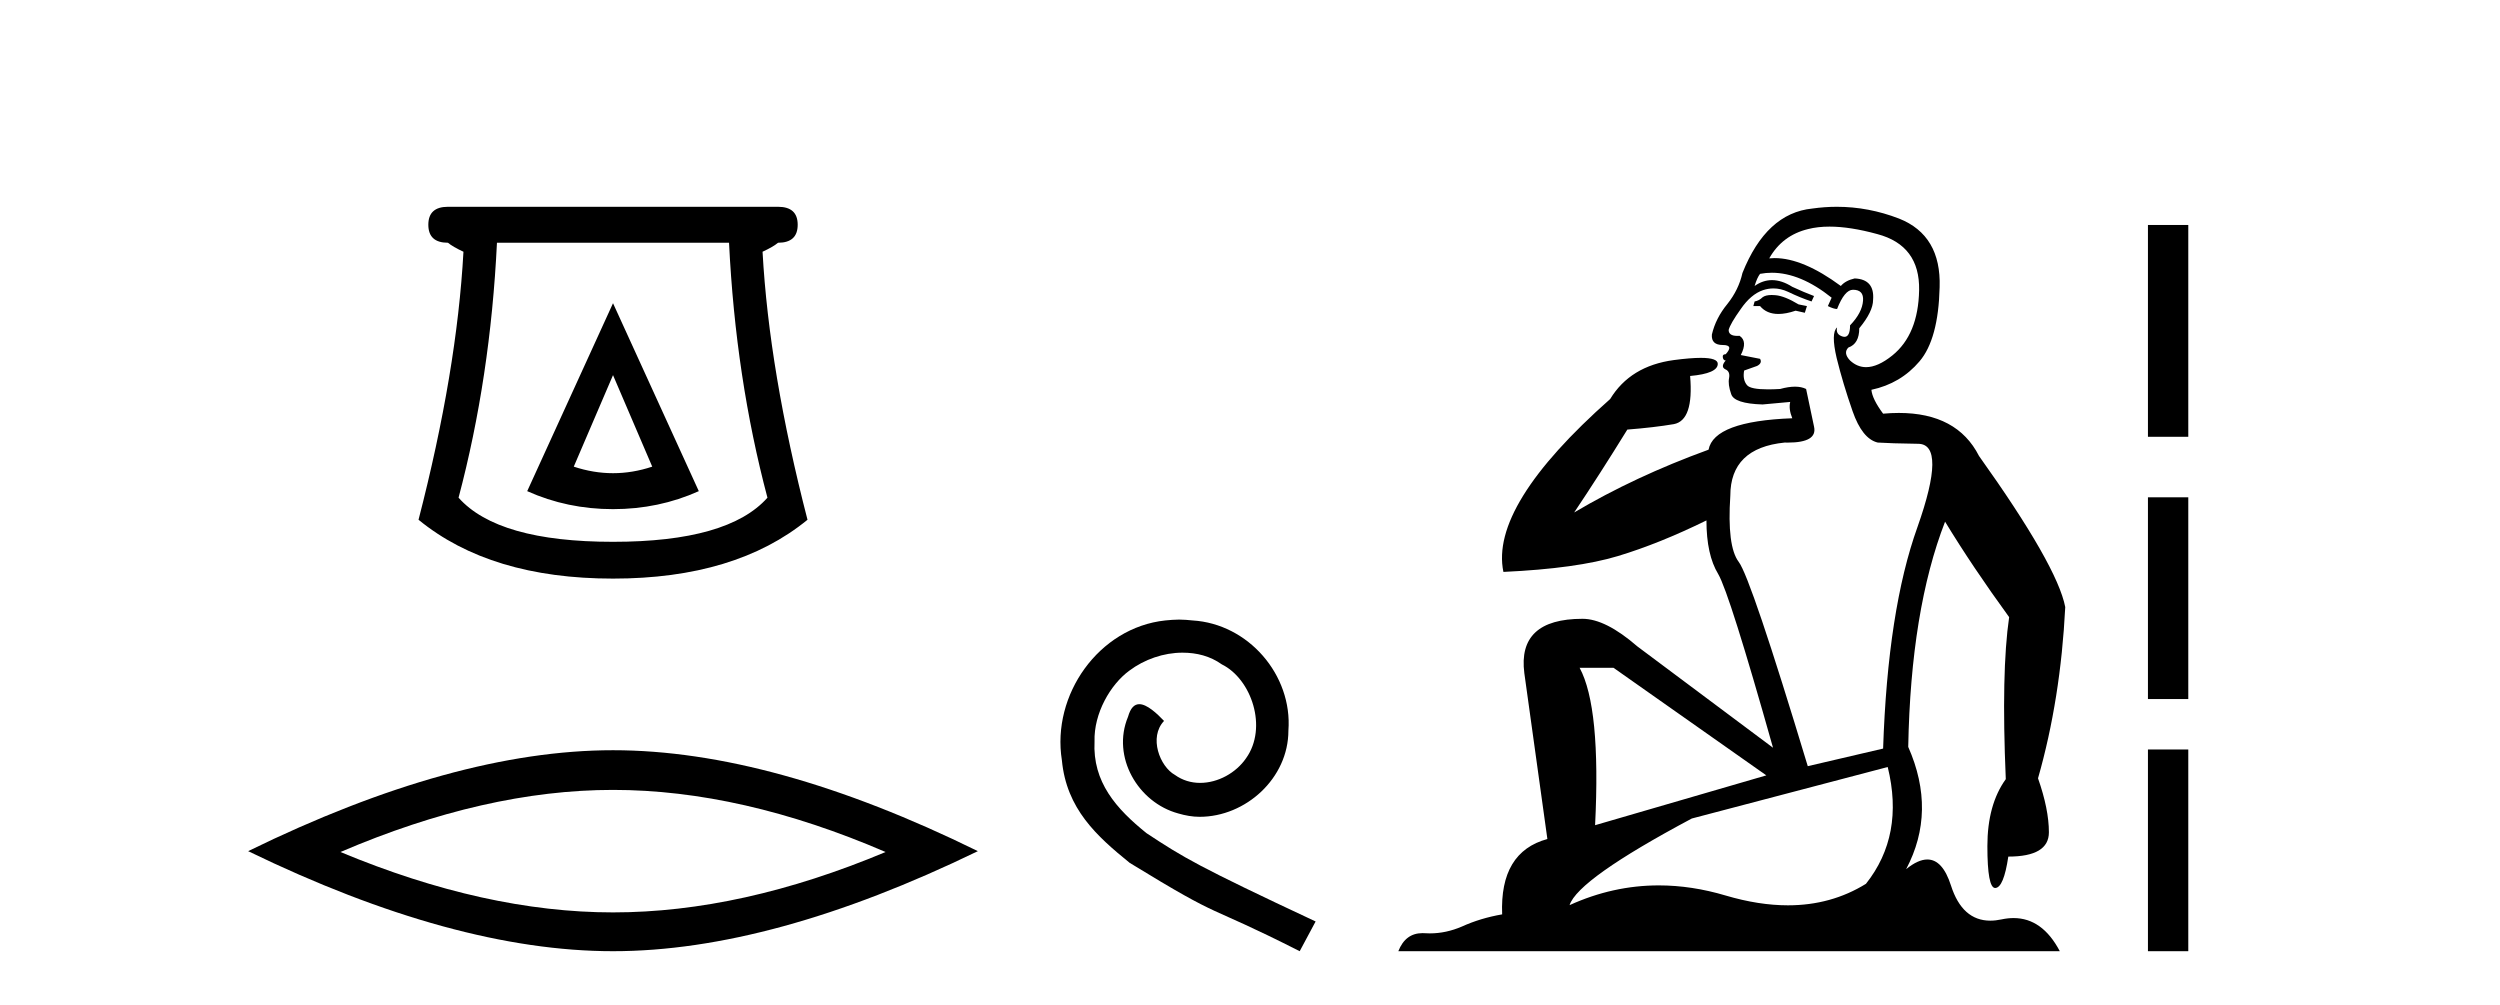 <?xml version='1.0' encoding='UTF-8' standalone='yes'?><svg xmlns='http://www.w3.org/2000/svg' xmlns:xlink='http://www.w3.org/1999/xlink' width='102.0' height='41.0' ><path d='M 25.011 15.305 L 26.611 19.039 Q 25.811 19.306 25.011 19.306 Q 24.211 19.306 23.41 19.039 L 25.011 15.305 ZM 25.011 12.371 L 21.51 20.039 Q 23.144 20.773 25.011 20.773 Q 26.878 20.773 28.511 20.039 L 25.011 12.371 ZM 29.745 9.904 Q 30.012 15.405 31.312 20.306 Q 29.712 22.106 25.011 22.106 Q 20.31 22.106 18.709 20.306 Q 20.01 15.405 20.276 9.904 ZM 18.276 8.437 Q 17.476 8.437 17.476 9.17 Q 17.476 9.904 18.276 9.904 Q 18.476 10.07 18.909 10.271 Q 18.643 15.138 17.076 21.206 Q 20.01 23.607 25.011 23.607 Q 30.012 23.607 32.946 21.206 Q 31.379 15.138 31.112 10.271 Q 31.545 10.07 31.745 9.904 Q 32.546 9.904 32.546 9.17 Q 32.546 8.437 31.745 8.437 Z' style='fill:#000000;stroke:none' /><path d='M 25.011 32.228 Q 30.254 32.228 36.132 34.762 Q 30.254 37.226 25.011 37.226 Q 19.802 37.226 13.89 34.762 Q 19.802 32.228 25.011 32.228 ZM 25.011 30.609 Q 18.535 30.609 10.124 34.727 Q 18.535 38.809 25.011 38.809 Q 31.486 38.809 39.897 34.727 Q 31.521 30.609 25.011 30.609 Z' style='fill:#000000;stroke:none' /><path d='M 48.108 25.279 C 47.92 25.279 47.732 25.297 47.544 25.314 C 44.828 25.604 42.898 28.354 43.325 31.019 C 43.513 33.001 44.743 34.111 46.092 35.205 C 50.107 37.665 48.979 36.759 53.028 38.809 L 53.677 37.596 C 48.86 35.341 48.279 34.983 46.776 33.992 C 45.546 33.001 44.572 31.908 44.657 30.251 C 44.623 29.106 45.306 27.927 46.075 27.364 C 46.69 26.902 47.476 26.629 48.245 26.629 C 48.826 26.629 49.372 26.766 49.851 27.107 C 51.063 27.705 51.73 29.687 50.841 30.934 C 50.431 31.532 49.697 31.942 48.962 31.942 C 48.603 31.942 48.245 31.839 47.937 31.617 C 47.322 31.276 46.861 30.08 47.493 29.414 C 47.203 29.106 46.793 28.73 46.485 28.73 C 46.28 28.73 46.126 28.884 46.024 29.243 C 45.341 30.883 46.434 32.745 48.074 33.189 C 48.364 33.274 48.655 33.326 48.945 33.326 C 50.824 33.326 52.567 31.754 52.567 29.807 C 52.738 27.534 50.927 25.45 48.655 25.314 C 48.484 25.297 48.296 25.279 48.108 25.279 Z' style='fill:#000000;stroke:none' /><path d='M 72.286 12.036 Q 72.032 12.036 71.912 12.129 Q 71.776 12.266 71.588 12.3 L 71.536 12.488 L 71.81 12.488 Q 72.08 12.81 72.558 12.81 Q 72.866 12.81 73.262 12.676 L 73.637 12.761 L 73.723 12.488 L 73.381 12.419 Q 72.817 12.078 72.442 12.044 Q 72.358 12.036 72.286 12.036 ZM 74.645 9.246 Q 75.484 9.246 76.592 9.55 Q 78.335 10.011 78.3 11.839 Q 78.266 13.649 77.207 14.503 Q 76.614 14.98 76.136 14.98 Q 75.776 14.98 75.482 14.708 Q 75.192 14.401 75.414 14.179 Q 75.858 14.025 75.858 13.393 Q 76.422 12.71 76.422 12.232 Q 76.49 11.395 75.67 11.36 Q 75.294 11.446 75.106 11.668 Q 73.563 10.53 72.404 10.53 Q 72.293 10.53 72.185 10.541 L 72.185 10.541 Q 72.715 9.601 73.774 9.345 Q 74.165 9.246 74.645 9.246 ZM 72.291 11.128 Q 73.458 11.128 74.731 12.146 L 74.577 12.488 Q 74.816 12.607 74.953 12.607 Q 75.26 11.822 75.602 11.822 Q 76.046 11.822 76.012 12.266 Q 75.977 12.761 75.482 13.274 Q 75.482 13.743 75.254 13.743 Q 75.225 13.743 75.192 13.735 Q 74.884 13.649 74.953 13.359 L 74.953 13.359 Q 74.696 13.581 74.935 14.606 Q 75.192 15.648 75.585 16.775 Q 75.977 17.902 76.609 18.056 Q 77.105 18.09 78.266 18.107 Q 79.428 18.124 78.232 21.506 Q 77.019 24.888 76.831 30.542 L 73.757 31.26 Q 71.434 23.573 70.939 22.924 Q 70.46 22.292 70.597 20.225 Q 70.597 18.278 72.817 18.056 Q 72.882 18.058 72.943 18.058 Q 74.16 18.058 74.013 17.407 Q 73.876 16.741 73.689 15.87 Q 73.501 15.776 73.236 15.776 Q 72.971 15.776 72.63 15.87 Q 72.356 15.886 72.137 15.886 Q 71.424 15.886 71.28 15.716 Q 71.092 15.494 71.161 15.118 L 71.69 14.93 Q 71.912 14.811 71.81 14.64 L 71.024 14.486 Q 71.314 13.923 70.973 13.701 Q 70.923 13.704 70.88 13.704 Q 70.529 13.704 70.529 13.461 Q 70.597 13.205 71.024 12.607 Q 71.434 12.01 71.929 11.839 Q 72.143 11.768 72.356 11.768 Q 72.655 11.768 72.954 11.907 Q 73.449 12.146 73.911 12.3 L 74.013 12.078 Q 73.603 11.924 73.125 11.702 Q 72.693 11.429 72.297 11.429 Q 71.926 11.429 71.588 11.668 Q 71.69 11.326 71.81 11.173 Q 72.048 11.128 72.291 11.128 ZM 65.831 27.246 L 72.066 31.635 L 65.08 33.668 Q 65.319 28.851 64.448 27.246 ZM 77.019 31.294 Q 77.703 34.078 76.131 36.059 Q 74.713 36.937 72.948 36.937 Q 71.758 36.937 70.409 36.538 Q 69.019 36.124 67.68 36.124 Q 65.81 36.124 64.038 36.93 Q 64.38 35.871 69.026 33.395 L 77.019 31.294 ZM 74.944 8.437 Q 74.448 8.437 73.945 8.508 Q 72.066 8.696 71.092 11.138 Q 70.939 11.822 70.477 12.402 Q 69.999 12.983 69.845 13.649 Q 69.811 14.076 70.29 14.076 Q 70.751 14.076 70.409 14.452 Q 70.272 14.452 70.29 14.572 Q 70.307 14.708 70.409 14.708 Q 70.187 14.965 70.392 15.067 Q 70.597 15.152 70.546 15.426 Q 70.494 15.682 70.631 16.075 Q 70.751 16.468 71.912 16.502 L 73.04 16.399 L 73.04 16.399 Q 72.971 16.69 73.125 17.065 Q 69.931 17.185 69.709 18.347 Q 66.703 19.44 64.226 20.909 Q 65.268 19.354 66.395 17.527 Q 67.488 17.441 68.291 17.305 Q 69.111 17.151 68.957 15.34 Q 70.085 15.238 70.085 14.845 Q 70.085 14.601 69.392 14.601 Q 68.97 14.601 68.291 14.691 Q 66.515 14.93 65.695 16.28 Q 60.776 20.635 61.339 23.334 Q 64.328 23.197 66.019 22.685 Q 67.71 22.173 69.623 21.233 Q 69.623 22.634 70.102 23.42 Q 70.563 24.205 72.339 30.508 L 66.805 26.374 Q 65.507 25.247 64.567 25.247 Q 61.903 25.247 62.193 27.468 L 63.133 34.232 Q 61.185 34.761 61.288 37.306 Q 60.4 37.46 59.648 37.802 Q 58.999 38.082 58.337 38.082 Q 58.233 38.082 58.128 38.075 Q 58.081 38.072 58.036 38.072 Q 57.341 38.072 57.052 38.809 L 84.04 38.809 Q 83.328 37.457 82.154 37.457 Q 81.919 37.457 81.665 37.511 Q 81.423 37.563 81.205 37.563 Q 80.058 37.563 79.599 36.128 Q 79.259 35.067 78.636 35.067 Q 78.256 35.067 77.771 35.461 Q 79.018 33.104 77.856 30.474 Q 77.959 24.888 79.359 21.284 Q 80.47 23.112 81.973 25.179 Q 81.648 27.399 81.836 31.789 Q 81.085 32.831 81.085 34.522 Q 81.085 36.23 81.403 36.23 Q 81.406 36.23 81.409 36.23 Q 81.751 36.213 81.939 34.949 Q 83.595 34.949 83.595 33.958 Q 83.595 33.019 83.151 31.755 Q 84.074 28.527 84.262 24.769 Q 83.937 23.078 80.743 18.603 Q 79.851 16.848 77.472 16.848 Q 77.164 16.848 76.831 16.878 Q 76.387 16.28 76.353 15.904 Q 77.549 15.648 78.317 14.742 Q 79.086 13.837 79.137 11.719 Q 79.206 9.601 77.481 8.918 Q 76.235 8.437 74.944 8.437 Z' style='fill:#000000;stroke:none' /><path d='M 87.636 9.179 L 87.636 17.821 L 89.282 17.821 L 89.282 9.179 L 87.636 9.179 M 87.636 20.29 L 87.636 28.521 L 89.282 28.521 L 89.282 20.29 L 87.636 20.29 M 87.636 30.579 L 87.636 38.809 L 89.282 38.809 L 89.282 30.579 L 87.636 30.579 Z' style='fill:#000000;stroke:none' /></svg>